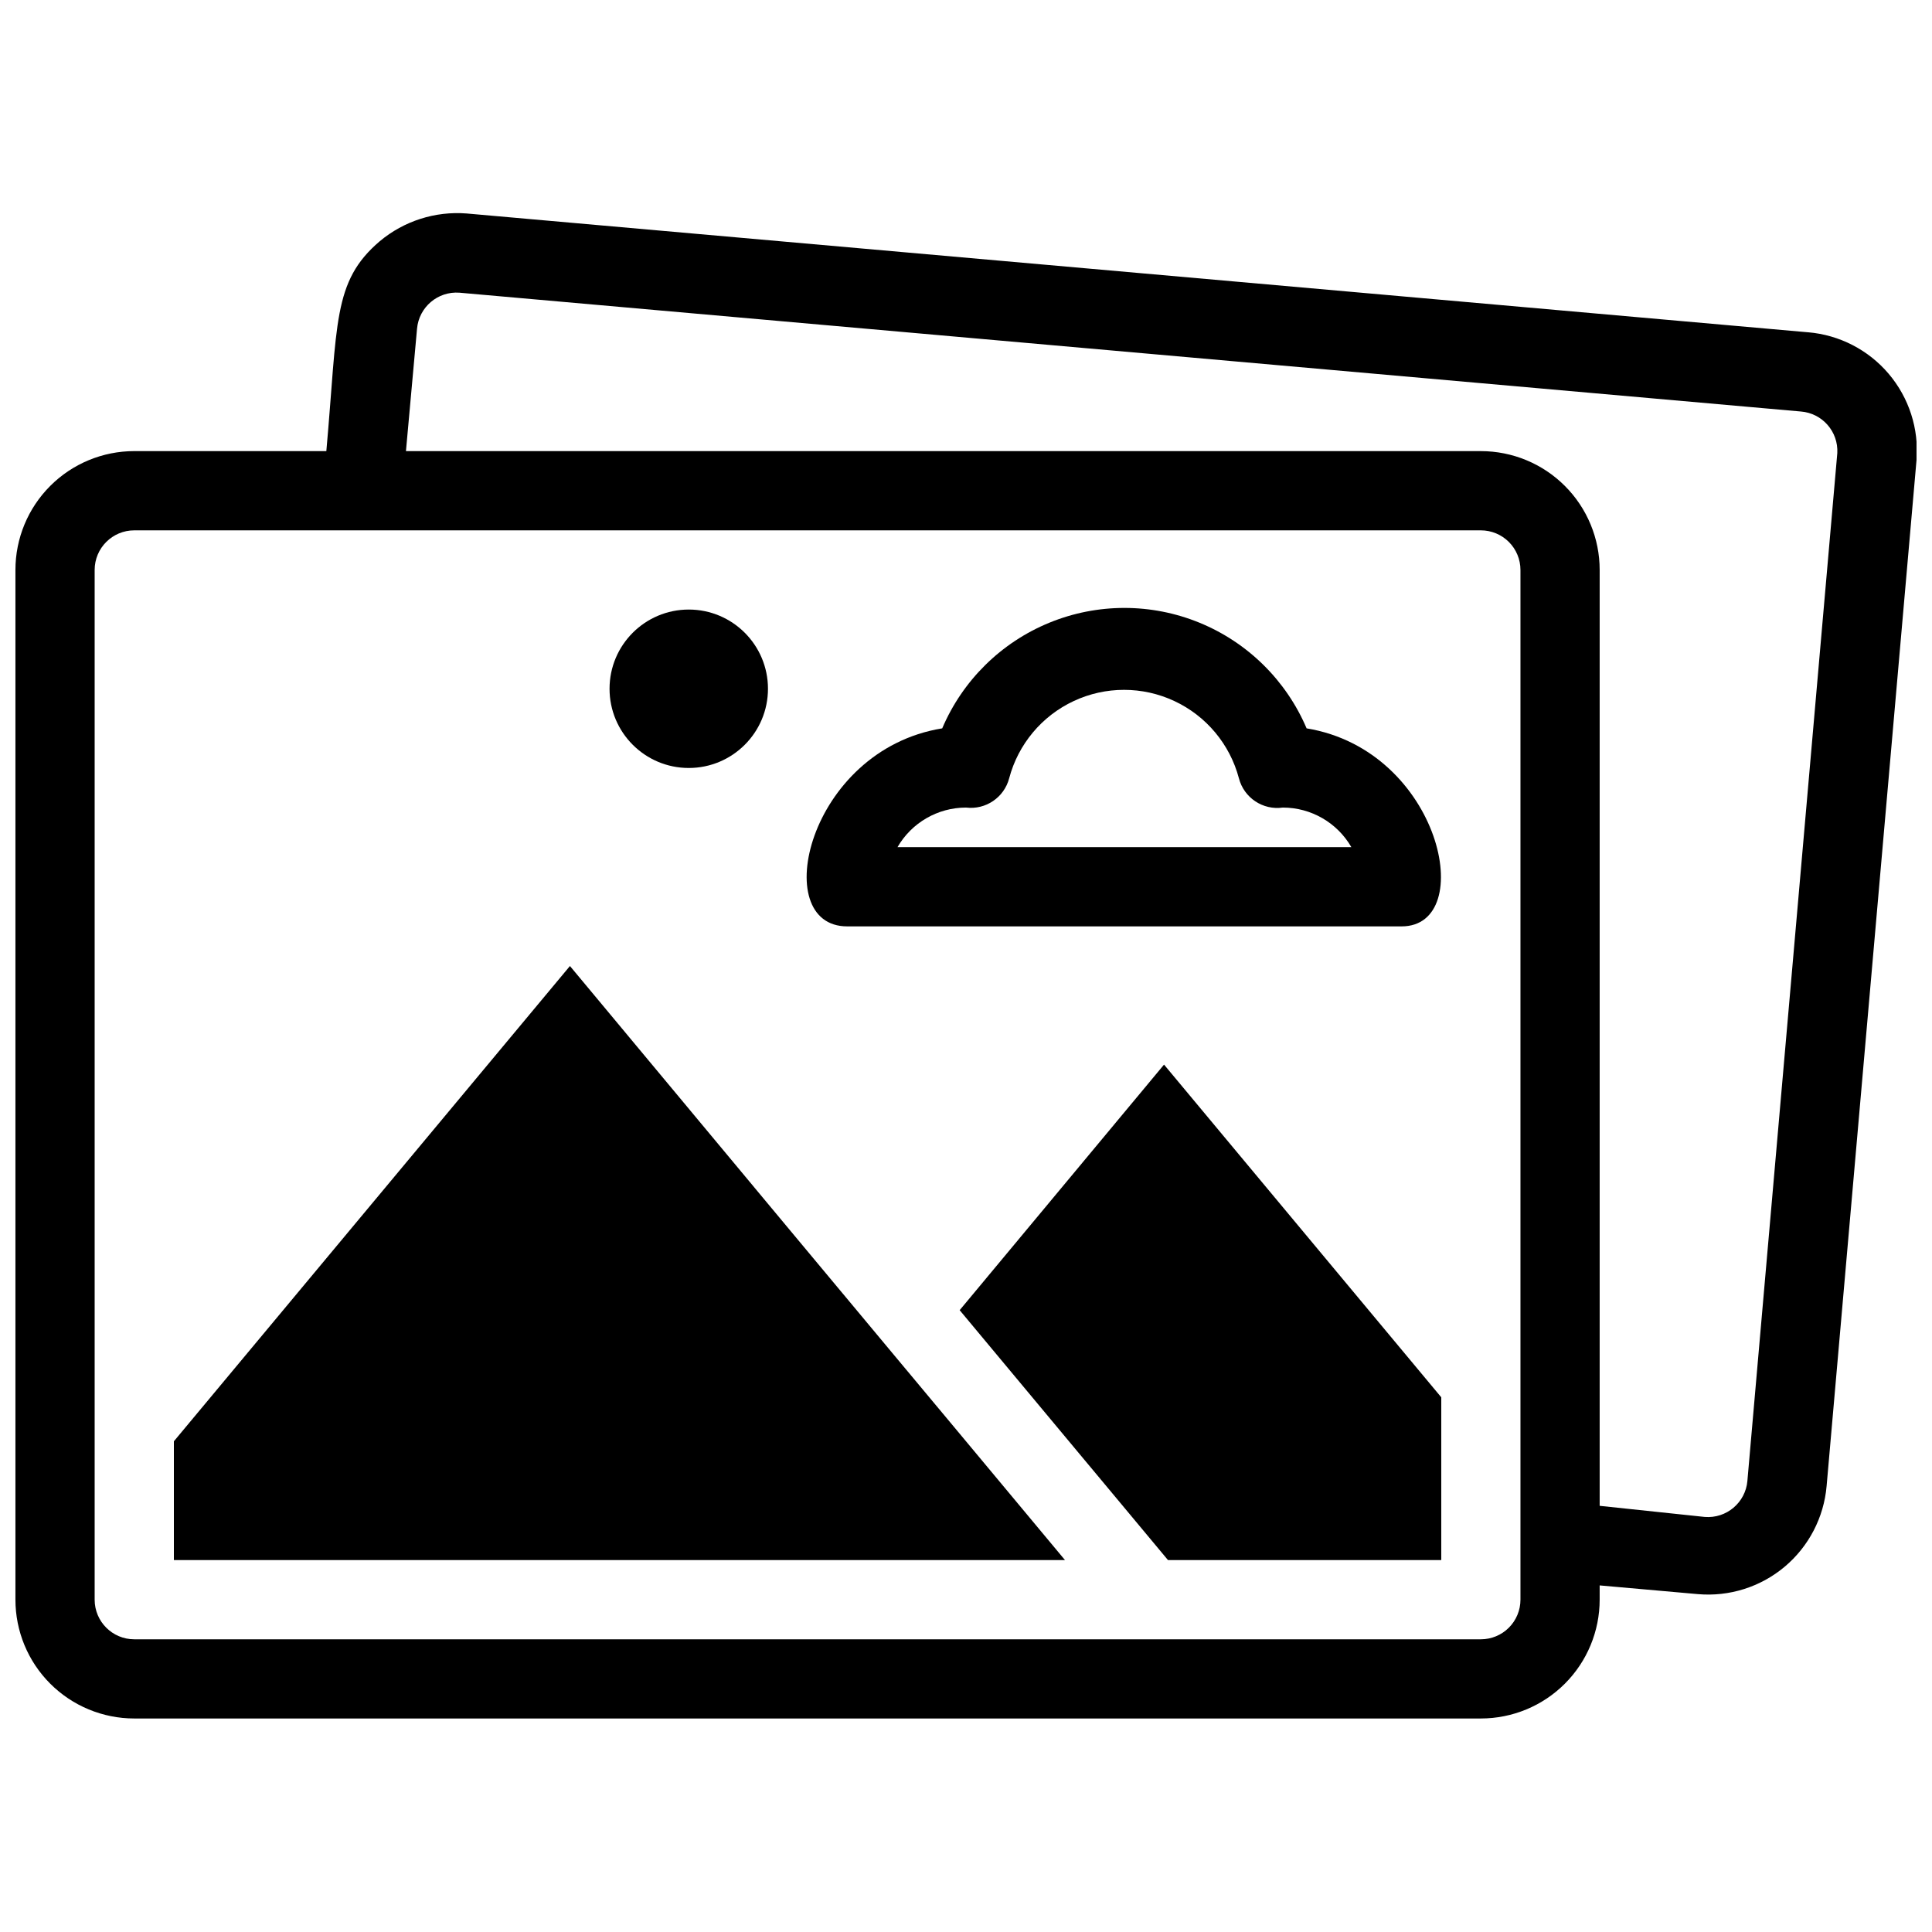 <?xml version="1.0" encoding="UTF-8"?>
<!-- Uploaded to: SVG Repo, www.svgrepo.com, Generator: SVG Repo Mixer Tools -->
<svg width="800px" height="800px" version="1.1" viewBox="144 144 512 512" xmlns="http://www.w3.org/2000/svg">
 <defs>
  <clipPath id="a">
   <path d="m148.09 200h503.81v400h-503.81z"/>
  </clipPath>
 </defs>
 <path d="m426.24 557.44h-236.16v-31.488l104.96-125.95c107.48 129.1 77.879 93.414 131.2 157.44z"/>
 <path d="m525.95 514.3v43.137h-72.422l-55.207-66.227 54.16-65.078z"/>
 <g clip-path="url(#a)">
  <path d="m623.14 232.06-355.5-31.488c-8.328-0.645-16.578 1.992-22.988 7.348-12.594 10.707-11.125 21.727-14.168 55.629h-50.906c-8.352 0-16.359 3.316-22.266 9.223s-9.223 13.914-9.223 22.266v272.89c0 8.352 3.316 16.363 9.223 22.266 5.906 5.906 13.914 9.223 22.266 9.223h356.86c8.352 0 16.363-3.316 22.266-9.223 5.906-5.902 9.223-13.914 9.223-22.266v-3.777l26.031 2.309c8.324 0.727 16.598-1.883 22.996-7.258 6.394-5.375 10.395-13.07 11.117-21.395l23.824-271.85c0.668-8.309-1.984-16.539-7.375-22.895-5.391-6.356-13.078-10.312-21.383-11.008zm-86.699 346.37h-356.86c-5.797 0-10.496-4.699-10.496-10.496v-272.89c0-5.797 4.699-10.496 10.496-10.496h356.86c2.785 0 5.453 1.105 7.422 3.074s3.074 4.637 3.074 7.422v272.89c0 2.785-1.105 5.453-3.074 7.422s-4.637 3.074-7.422 3.074zm70.637-41.984h0.004c-0.5 5.766-5.57 10.039-11.336 9.555l-27.816-2.941v-248.02c0-8.352-3.316-16.359-9.223-22.266-5.902-5.906-13.914-9.223-22.266-9.223h-284.86l2.938-32.434c0.5-5.719 5.504-9.977 11.23-9.551l355.5 31.488c5.676 0.445 9.961 5.336 9.656 11.02z"/>
 </g>
 <path d="m347.52 326.53c0 11.594-9.398 20.992-20.992 20.992s-20.992-9.398-20.992-20.992 9.398-20.992 20.992-20.992 20.992 9.398 20.992 20.992"/>
 <path d="m515.45 389.5h-146.94c-20.992 0-10.496-46.707 25.191-52.48h-0.004c5.41-12.695 15.598-22.746 28.363-27.984 12.762-5.238 27.078-5.238 39.84 0 12.766 5.238 22.953 15.289 28.363 27.984 35.684 5.875 45.445 52.48 25.188 52.48zm-133.61-20.992h120.29c-3.746-6.488-10.668-10.488-18.16-10.496-5.293 0.758-10.312-2.59-11.648-7.769-2.391-9.016-8.652-16.512-17.105-20.461-8.449-3.953-18.219-3.953-26.668 0-8.449 3.949-14.715 11.445-17.105 20.461-1.328 5.09-6.219 8.414-11.438 7.769-7.492 0.008-14.414 4.008-18.16 10.496z"/>
</svg>